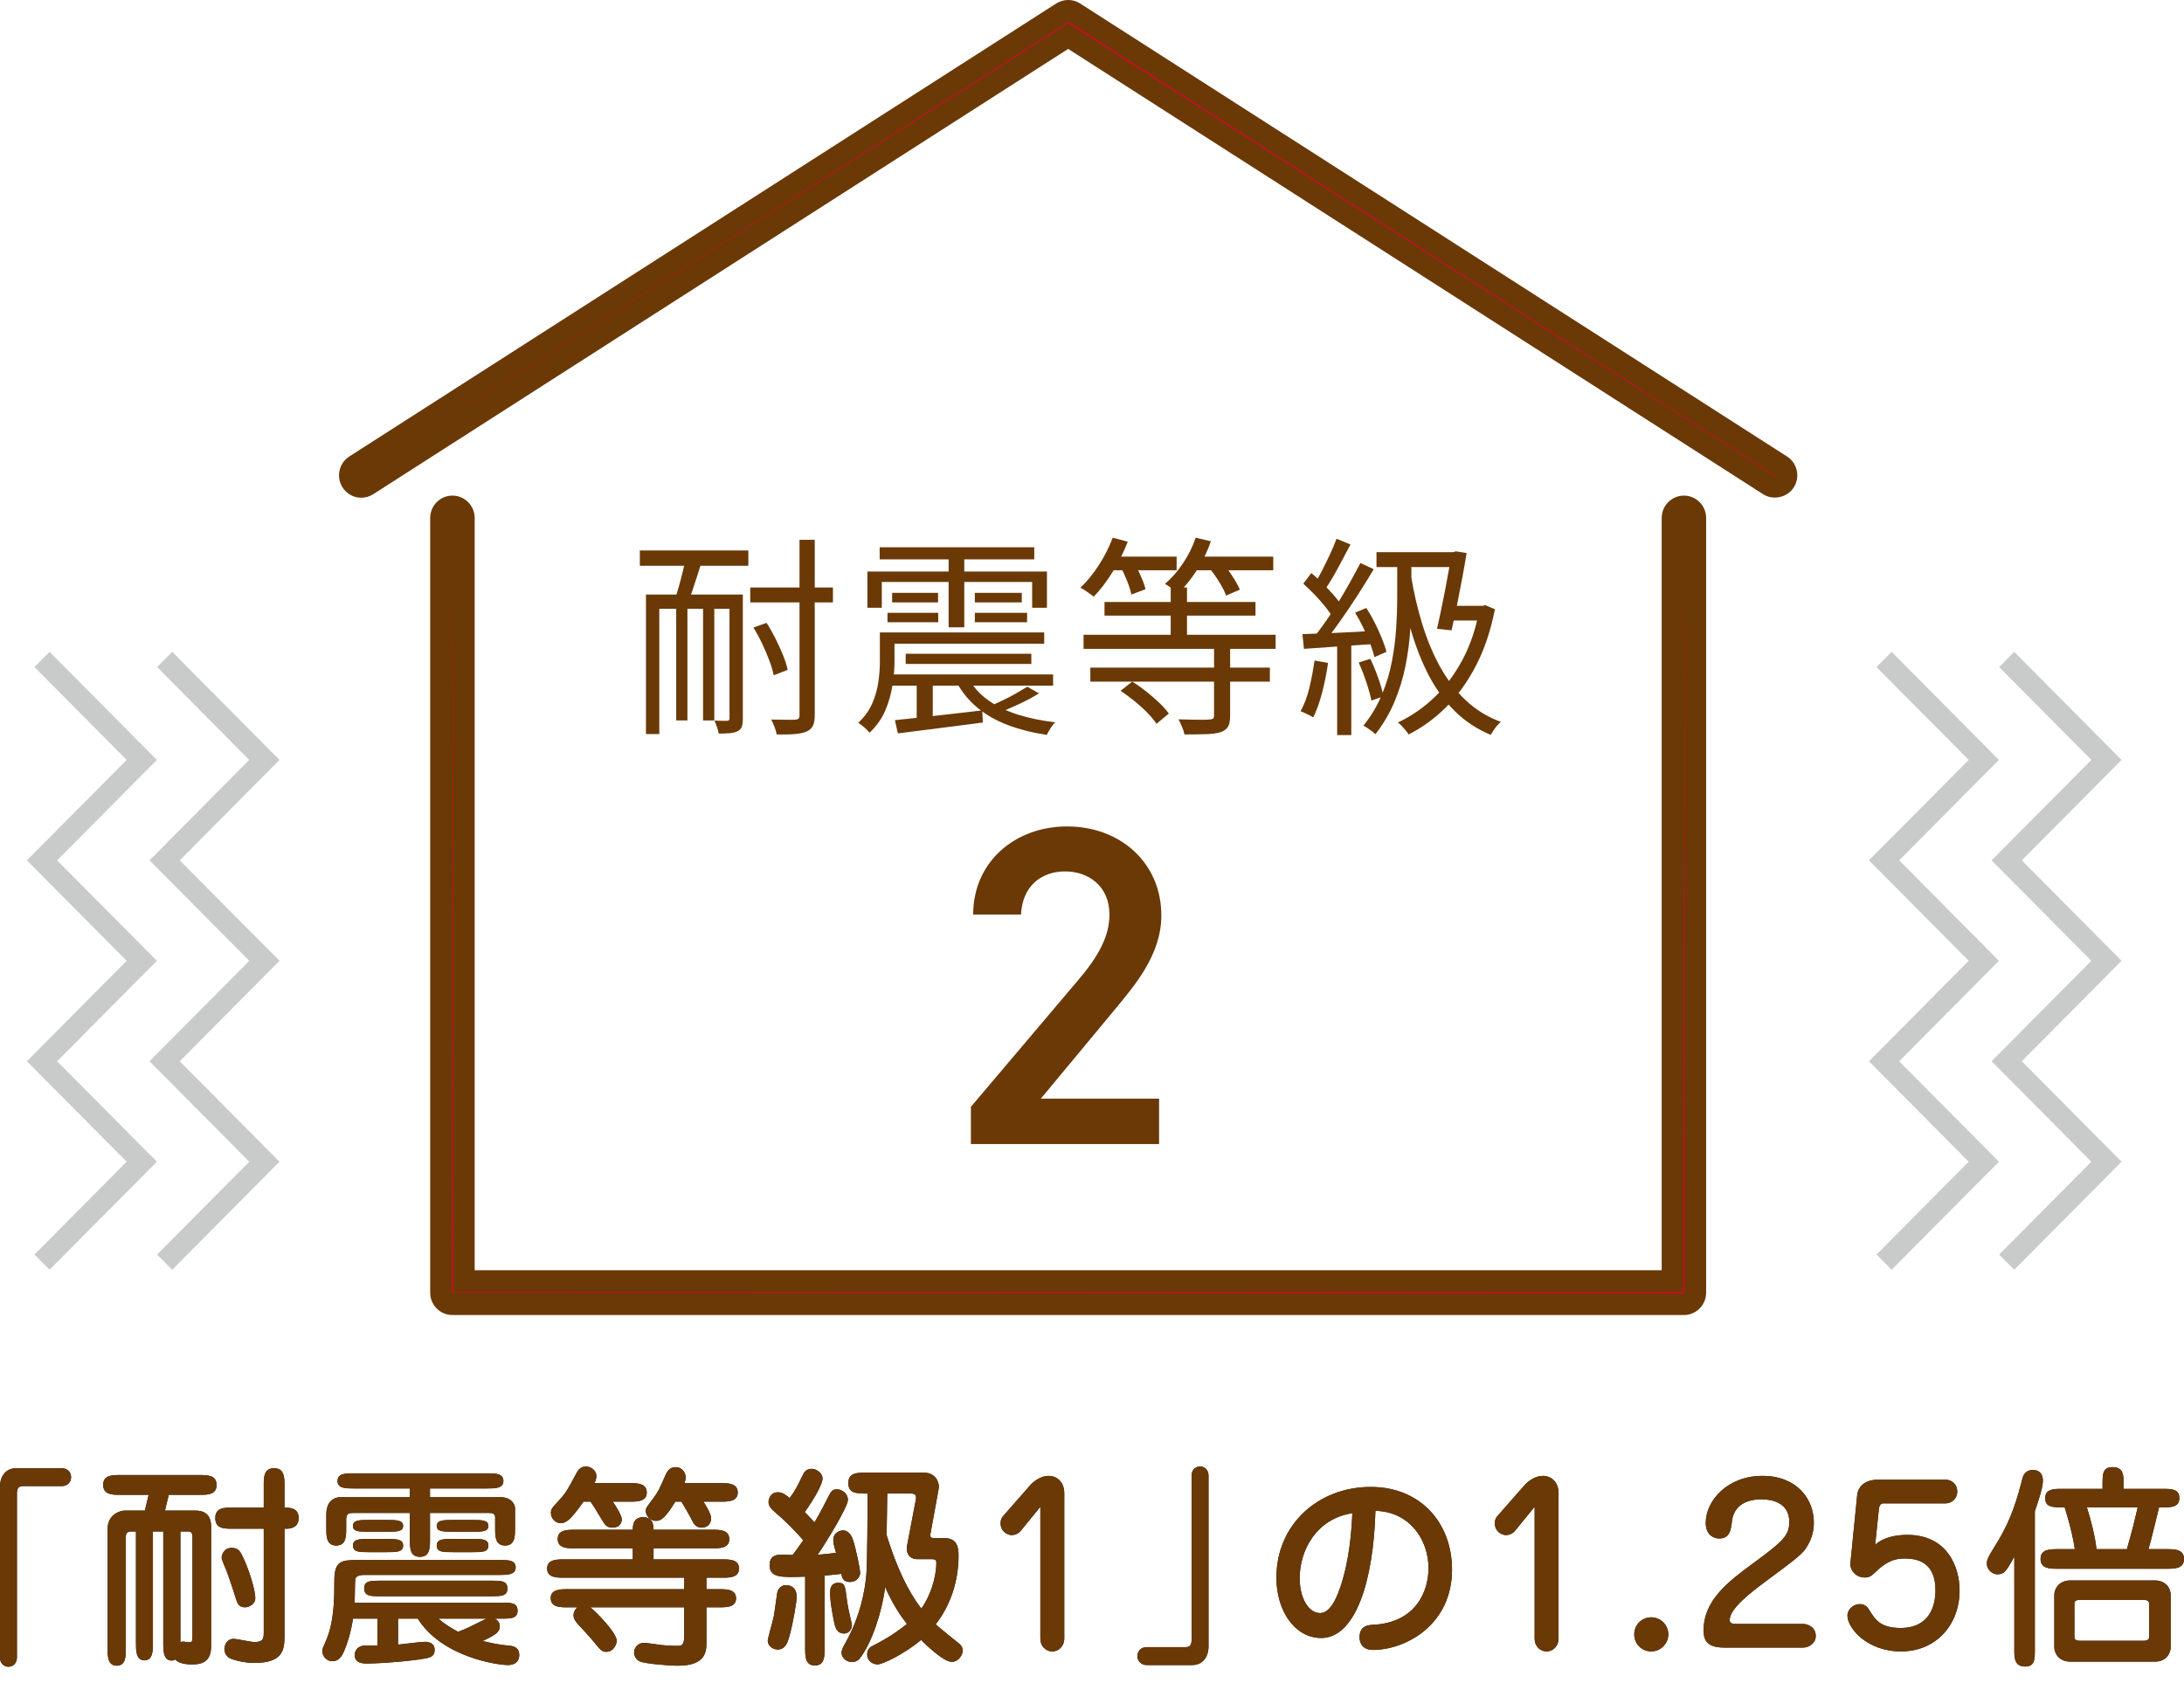 <svg width="131" height="101" viewBox="0 0 131 101" fill="none" xmlns="http://www.w3.org/2000/svg">
<path d="M38.379 33.025H44.887V33.946H38.379V33.025ZM38.746 35.67H44.036V36.526H39.546V44.039H38.746V35.67ZM41.156 33.319L42.159 33.422C42.075 33.737 41.978 34.06 41.873 34.393C41.768 34.724 41.661 35.046 41.556 35.357C41.451 35.668 41.352 35.943 41.258 36.181L40.446 36.041C40.539 35.794 40.63 35.51 40.719 35.191C40.808 34.872 40.891 34.546 40.973 34.213C41.054 33.882 41.114 33.584 41.156 33.319ZM40.56 36.117H41.233V43.222H40.56V36.117ZM42.171 36.117H42.844V43.222H42.171V36.117ZM43.757 35.67H44.556V43.106C44.556 43.303 44.538 43.462 44.499 43.586C44.462 43.709 44.374 43.805 44.239 43.873C44.112 43.933 43.958 43.971 43.776 43.988C43.594 44.005 43.372 44.014 43.11 44.014C43.093 43.912 43.059 43.784 43.008 43.631C42.958 43.477 42.907 43.345 42.856 43.234C43.026 43.243 43.182 43.247 43.327 43.247H43.617C43.711 43.247 43.757 43.196 43.757 43.094V35.67ZM45.001 35.248H49.961V36.143H45.001V35.248ZM45.19 37.651L45.978 37.37C46.172 37.668 46.353 37.987 46.523 38.328C46.692 38.669 46.843 39.001 46.973 39.324C47.104 39.648 47.195 39.938 47.246 40.193L46.409 40.513C46.358 40.257 46.271 39.966 46.149 39.638C46.026 39.31 45.883 38.971 45.718 38.622C45.553 38.272 45.376 37.949 45.19 37.651ZM47.956 32.387H48.87V42.915C48.87 43.196 48.832 43.408 48.756 43.553C48.679 43.698 48.556 43.809 48.388 43.886C48.219 43.962 47.991 44.014 47.703 44.039C47.415 44.065 47.043 44.074 46.587 44.065C46.569 43.946 46.527 43.798 46.46 43.624C46.391 43.449 46.324 43.298 46.257 43.17C46.587 43.179 46.885 43.183 47.151 43.183H47.69C47.783 43.175 47.85 43.153 47.893 43.119C47.935 43.085 47.956 43.017 47.956 42.915V32.387Z" fill="#6A3906"/>
<path d="M52.776 37.944H53.653V39.721C53.653 40.147 53.612 40.615 53.531 41.126C53.451 41.637 53.308 42.137 53.1 42.627C52.893 43.117 52.578 43.562 52.155 43.962C52.113 43.903 52.052 43.835 51.971 43.758C51.891 43.681 51.805 43.607 51.711 43.534C51.618 43.462 51.542 43.405 51.483 43.362C51.863 43.005 52.145 42.613 52.326 42.187C52.509 41.761 52.629 41.333 52.688 40.902C52.747 40.473 52.776 40.074 52.776 39.708V37.944ZM52.028 34.291H62.798V36.462H61.91V34.916H52.892V36.462H52.028V34.291ZM52.764 32.834H62.037V33.562H52.764V32.834ZM53.182 40.462H63.167V41.139H53.182V40.462ZM53.22 37.944H62.633V38.622H53.22V37.944ZM53.233 36.769H56.278V37.332H53.233V36.769ZM53.512 35.568H56.266V36.143H53.512V35.568ZM53.678 43.208C54.108 43.166 54.608 43.113 55.175 43.049C55.742 42.985 56.346 42.917 56.989 42.844C57.632 42.772 58.275 42.698 58.917 42.621L58.955 43.349C58.346 43.426 57.737 43.505 57.128 43.586C56.519 43.667 55.936 43.741 55.378 43.809C54.82 43.877 54.311 43.941 53.856 44.001L53.678 43.208ZM54.325 39.222H61.861V39.836H54.325V39.222ZM54.985 40.717H55.949V43.336L54.985 43.388V40.717ZM56.9 33.127H57.839V37.638H56.9V33.127ZM58.143 40.781C58.422 41.266 58.809 41.684 59.304 42.033C59.798 42.382 60.384 42.664 61.062 42.877C61.738 43.089 62.481 43.243 63.294 43.336C63.2 43.422 63.108 43.539 63.015 43.688C62.921 43.837 62.845 43.971 62.787 44.09C61.932 43.962 61.157 43.767 60.458 43.503C59.76 43.239 59.154 42.894 58.638 42.468C58.123 42.042 57.708 41.539 57.395 40.96L58.143 40.781ZM58.473 35.568H61.289V36.143H58.473V35.568ZM58.473 36.769H61.606V37.332H58.473V36.769ZM61.62 41.202L62.316 41.599C61.97 41.82 61.589 42.027 61.176 42.218C60.761 42.41 60.379 42.579 60.033 42.723L59.45 42.34C59.678 42.237 59.925 42.123 60.193 41.995C60.458 41.867 60.718 41.731 60.972 41.586C61.225 41.441 61.441 41.313 61.62 41.202Z" fill="#6A3906"/>
<path d="M66.744 32.259L67.645 32.502C67.4 33.132 67.096 33.739 66.732 34.322C66.369 34.906 65.992 35.398 65.603 35.798C65.543 35.747 65.466 35.688 65.368 35.619C65.27 35.551 65.171 35.483 65.07 35.415C64.968 35.347 64.88 35.295 64.804 35.262C65.201 34.886 65.571 34.433 65.913 33.901C66.256 33.368 66.534 32.821 66.744 32.259ZM64.994 38.085H76.514V38.929H64.994V38.085ZM65.4 40.053H76.17V40.896H65.4V40.053ZM66.25 36.117H75.307V36.935H66.25V36.117ZM66.453 33.396H70.576V34.213H66.453V33.396ZM67.215 34.01L68.025 33.741C68.161 33.988 68.297 34.265 68.431 34.572C68.567 34.878 68.661 35.138 68.71 35.351L67.862 35.671C67.819 35.449 67.736 35.183 67.613 34.872C67.49 34.56 67.358 34.274 67.215 34.01ZM67.215 41.445L67.911 40.896C68.19 41.066 68.469 41.263 68.75 41.484C69.029 41.706 69.289 41.931 69.53 42.161C69.771 42.391 69.962 42.608 70.107 42.813L69.371 43.426C69.235 43.222 69.051 43 68.818 42.762C68.586 42.523 68.331 42.291 68.052 42.065C67.772 41.84 67.493 41.633 67.215 41.445ZM71.718 32.259L72.631 32.476C72.419 33.089 72.139 33.669 71.787 34.213C71.436 34.759 71.062 35.219 70.665 35.593C70.605 35.534 70.528 35.471 70.43 35.402C70.333 35.334 70.235 35.266 70.137 35.198C70.041 35.129 69.955 35.074 69.877 35.031C70.267 34.699 70.627 34.288 70.957 33.798C71.286 33.309 71.54 32.795 71.718 32.259ZM70.221 35.248H71.198V38.584H70.221V35.248ZM72.821 38.762H73.785V42.941C73.785 43.222 73.747 43.434 73.671 43.579C73.595 43.724 73.448 43.839 73.227 43.924C73.015 43.993 72.73 44.033 72.371 44.046C72.012 44.058 71.569 44.065 71.045 44.065C71.02 43.929 70.972 43.775 70.9 43.605C70.827 43.434 70.758 43.286 70.69 43.158C70.977 43.166 71.246 43.172 71.496 43.177C71.744 43.181 71.96 43.184 72.143 43.184C72.324 43.184 72.453 43.179 72.53 43.17C72.648 43.162 72.726 43.143 72.764 43.113C72.802 43.083 72.821 43.022 72.821 42.928V38.762ZM71.35 33.396H76.373V34.213H71.35V33.396ZM72.491 34.022L73.278 33.703C73.49 33.95 73.699 34.231 73.906 34.546C74.114 34.861 74.267 35.138 74.369 35.376L73.544 35.734C73.459 35.495 73.317 35.217 73.119 34.898C72.92 34.578 72.711 34.286 72.491 34.022Z" fill="#6A3906"/>
<path d="M78.846 39.632L79.659 39.772C79.574 40.377 79.455 40.971 79.303 41.554C79.152 42.138 78.973 42.634 78.77 43.043C78.712 43.001 78.637 42.958 78.548 42.915C78.459 42.873 78.367 42.828 78.269 42.782C78.173 42.734 78.085 42.698 78.009 42.673C78.23 42.281 78.405 41.814 78.537 41.273C78.667 40.733 78.77 40.185 78.846 39.632ZM78.123 38.047C78.681 38.03 79.343 38.004 80.108 37.971C80.874 37.937 81.667 37.894 82.488 37.843L82.475 38.635C81.705 38.686 80.948 38.737 80.205 38.789C79.46 38.839 78.797 38.886 78.212 38.929L78.123 38.047ZM78.174 35.019L78.656 34.38C78.893 34.576 79.133 34.796 79.374 35.038C79.615 35.281 79.837 35.52 80.04 35.753C80.243 35.988 80.399 36.199 80.509 36.386L79.989 37.114C79.879 36.919 79.724 36.695 79.526 36.443C79.327 36.193 79.109 35.943 78.873 35.696C78.636 35.45 78.402 35.224 78.174 35.019ZM80.167 32.323L81.004 32.668C80.843 32.966 80.674 33.285 80.496 33.626C80.319 33.967 80.139 34.295 79.957 34.61C79.775 34.925 79.6 35.198 79.431 35.428L78.784 35.134C78.944 34.887 79.109 34.6 79.279 34.272C79.447 33.944 79.612 33.607 79.772 33.262C79.933 32.917 80.065 32.604 80.167 32.323ZM81.6 33.78L82.399 34.151C82.111 34.636 81.791 35.151 81.441 35.696C81.09 36.241 80.737 36.766 80.382 37.268C80.027 37.77 79.688 38.213 79.366 38.597L78.784 38.265C79.02 37.975 79.267 37.645 79.526 37.274C79.783 36.904 80.037 36.516 80.287 36.112C80.536 35.707 80.773 35.303 80.996 34.898C81.222 34.493 81.422 34.12 81.6 33.78ZM80.205 38.405H81.053V44.103H80.205V38.405ZM81.283 36.757L81.955 36.476C82.133 36.749 82.301 37.044 82.462 37.364C82.622 37.683 82.764 37.994 82.887 38.297C83.01 38.599 83.102 38.87 83.16 39.108L82.437 39.427C82.386 39.189 82.301 38.916 82.183 38.609C82.064 38.303 81.927 37.985 81.771 37.657C81.614 37.33 81.452 37.03 81.283 36.757ZM81.498 39.746L82.196 39.529C82.365 39.879 82.523 40.264 82.672 40.686C82.82 41.107 82.923 41.471 82.982 41.778L82.259 42.033C82.2 41.727 82.098 41.359 81.955 40.928C81.812 40.498 81.658 40.105 81.498 39.746ZM83.807 33.665H84.657V35.901C84.657 36.497 84.634 37.142 84.587 37.837C84.54 38.531 84.445 39.238 84.302 39.958C84.158 40.678 83.943 41.385 83.655 42.078C83.367 42.773 82.982 43.43 82.5 44.053C82.45 44.001 82.38 43.942 82.291 43.874C82.202 43.806 82.114 43.742 82.025 43.682C81.936 43.622 81.854 43.575 81.777 43.541C82.243 42.962 82.612 42.342 82.887 41.682C83.161 41.023 83.363 40.353 83.49 39.676C83.617 38.999 83.702 38.339 83.744 37.696C83.785 37.053 83.807 36.455 83.807 35.901V33.665ZM82.564 33.128H87.447V34.023H82.564V33.128ZM88.742 36.348H88.933L89.097 36.31L89.668 36.552C89.415 37.839 89.034 38.97 88.527 39.945C88.018 40.92 87.422 41.749 86.737 42.43C86.052 43.111 85.304 43.656 84.492 44.065C84.45 43.997 84.39 43.916 84.314 43.822C84.238 43.729 84.158 43.637 84.073 43.548C83.988 43.458 83.912 43.392 83.845 43.349C84.64 42.975 85.366 42.477 86.02 41.855C86.676 41.233 87.241 40.481 87.715 39.6C88.188 38.718 88.531 37.702 88.742 36.552V36.348ZM84.632 34.52C84.8 35.552 85.03 36.533 85.316 37.466C85.604 38.399 85.962 39.251 86.388 40.022C86.816 40.792 87.328 41.459 87.924 42.021C88.519 42.583 89.219 43.013 90.023 43.311C89.955 43.371 89.881 43.446 89.801 43.535C89.72 43.625 89.649 43.718 89.586 43.816C89.522 43.914 89.465 44.006 89.415 44.091C88.585 43.742 87.867 43.265 87.257 42.66C86.648 42.055 86.131 41.344 85.703 40.526C85.277 39.708 84.919 38.801 84.632 37.804C84.345 36.808 84.106 35.752 83.921 34.636L84.632 34.52ZM87.067 33.128H87.168L87.322 33.077L87.969 33.179C87.9 33.622 87.815 34.111 87.715 34.648C87.612 35.185 87.507 35.728 87.398 36.278C87.287 36.827 87.177 37.34 87.067 37.818L86.192 37.728C86.277 37.37 86.361 36.985 86.445 36.571C86.53 36.159 86.613 35.745 86.694 35.332C86.774 34.919 86.845 34.532 86.908 34.17C86.972 33.808 87.025 33.499 87.067 33.243V33.128ZM86.94 36.348H89.072V37.23H86.686L86.94 36.348Z" fill="#6A3906"/>
<path d="M69.524 68.641H58.236V66.405L64.652 58.826C65.87 57.408 66.547 56.181 66.547 54.872C66.547 53.154 65.274 52.282 63.894 52.282C62.432 52.282 61.322 53.182 61.241 54.872H58.372C58.372 51.682 60.915 49.583 64.002 49.583C67.197 49.583 69.659 51.764 69.659 54.927C69.659 57.299 68.035 59.153 66.845 60.598L62.432 65.915H69.524V68.641Z" fill="#6A3906"/>
<path d="M113.463 76.181L112.556 75.269L118.086 69.699L112.103 63.673L118.086 57.645L112.103 51.619L118.086 45.593L112.556 40.021L113.463 39.108L119.899 45.593L113.916 51.619L119.899 57.645L113.916 63.673L119.899 69.699L113.463 76.181Z" fill="#C9CACA"/>
<path d="M120.818 76.181L119.912 75.269L125.442 69.699L119.458 63.673L125.442 57.645L119.458 51.619L125.442 45.593L119.912 40.021L120.818 39.108L127.255 45.593L121.271 51.619L127.255 57.645L121.271 63.673L127.255 69.699L120.818 76.181Z" fill="#C9CACA"/>
<path d="M10.329 76.181L9.422 75.269L14.952 69.699L8.969 63.673L14.952 57.645L8.969 51.619L14.952 45.593L9.422 40.021L10.329 39.108L16.765 45.593L10.782 51.619L16.765 57.645L10.782 63.673L16.765 69.699L10.329 76.181Z" fill="#C9CACA"/>
<path d="M2.973 76.181L2.067 75.269L7.597 69.699L1.613 63.673L7.597 57.645L1.613 51.619L7.597 45.593L2.067 40.021L2.973 39.108L9.41 45.593L3.426 51.619L9.41 57.645L3.426 63.673L9.41 69.699L2.973 76.181Z" fill="#C9CACA"/>
<path d="M0 89.187C0 88.612 0.317 88.088 0.977 88.088H3.718C3.985 88.088 4.264 88.279 4.264 88.624C4.264 88.906 4.061 89.161 3.718 89.161H1.371C1.104 89.161 1.015 89.327 1.015 89.583V99.45C1.015 99.757 0.812 100 0.508 100C0.216 100 0 99.77 0 99.463V89.187ZM9.894 90.631H11.734C12.496 90.631 12.661 91.142 12.661 91.551V98.798C12.661 99.808 11.95 99.859 11.518 99.859C11.379 99.859 10.757 99.859 10.516 99.565C10.465 99.591 10.402 99.629 10.3 99.629C9.793 99.629 9.793 99.016 9.793 98.62V91.884H9.171V98.62C9.171 99.016 9.171 99.616 8.663 99.616C8.156 99.616 8.156 99.016 8.156 98.62V91.884H7.851C7.673 91.884 7.546 91.973 7.546 92.19V98.926C7.546 99.361 7.546 99.936 7.001 99.936C6.455 99.936 6.455 99.348 6.455 98.926V91.718C6.455 90.861 7.216 90.631 7.47 90.631H8.689L8.917 89.685H7.204C6.747 89.685 6.189 89.685 6.189 89.085C6.189 88.497 6.747 88.497 7.204 88.497H11.975C12.432 88.497 12.991 88.497 12.991 89.097C12.991 89.685 12.432 89.685 11.975 89.685H10.123L9.894 90.631ZM10.82 98.517C10.871 98.504 10.922 98.492 10.998 98.492C11.049 98.492 11.328 98.53 11.341 98.53C11.518 98.53 11.544 98.479 11.544 98.159V92.178C11.544 91.935 11.404 91.884 11.341 91.884H10.82V98.517ZM15.82 89.11C15.82 88.637 15.82 88.088 16.442 88.088C17.052 88.088 17.064 88.637 17.064 89.11V90.452C17.356 90.452 17.914 90.452 17.914 91.078C17.914 91.718 17.305 91.718 17.166 91.718H17.064V98.159C17.064 98.977 16.975 99.77 15.262 99.77C14.539 99.77 13.904 99.552 13.765 99.476C13.549 99.361 13.46 99.105 13.46 98.939C13.46 98.734 13.6 98.326 14.006 98.326C14.196 98.326 15.072 98.517 15.249 98.517C15.719 98.517 15.82 98.377 15.82 97.993V91.718H13.93C13.447 91.718 12.914 91.718 12.914 91.078C12.914 90.452 13.447 90.452 13.93 90.452H15.82V89.11ZM14.691 96.434C14.298 96.434 14.222 96.14 14.145 95.897C14.133 95.846 13.828 94.9 13.6 94.274C13.549 94.146 13.295 93.584 13.295 93.456C13.295 93.353 13.384 92.868 13.892 92.868C14.31 92.868 14.412 93.072 14.628 93.545C14.869 94.044 15.313 95.322 15.313 95.897C15.313 96.204 14.983 96.434 14.691 96.434ZM29.687 97.111C29.814 97.188 29.979 97.329 29.979 97.571C29.979 97.904 29.75 98.083 28.951 98.453C29.42 98.568 29.839 98.671 30.626 98.747C30.842 98.773 31.146 98.875 31.146 99.284C31.146 99.898 30.562 99.898 30.448 99.898C29.941 99.898 26.552 99.476 25.055 97.111H23.875V98.671C24.103 98.658 25.207 98.504 25.461 98.504C25.715 98.504 26.07 98.568 26.07 98.99C26.07 99.438 25.727 99.476 25.118 99.565C23.837 99.744 22.402 99.808 22.022 99.808C21.819 99.808 21.273 99.808 21.273 99.284C21.273 99.156 21.362 98.722 21.958 98.722H22.644V97.111H21.172C21.07 97.827 20.854 98.581 20.601 99.144C20.461 99.45 20.258 99.668 19.941 99.668C19.585 99.668 19.331 99.361 19.331 99.054C19.331 98.939 19.357 98.888 19.573 98.389C20.055 97.277 20.055 95.769 20.055 94.849C20.055 93.66 20.448 93.596 21.463 93.596H29.953C30.499 93.596 30.93 93.596 30.93 94.044C30.93 94.491 30.398 94.491 29.953 94.491H21.869C21.73 94.491 21.362 94.491 21.311 94.747C21.286 94.836 21.286 95.935 21.273 96.153H30.067C30.639 96.153 31.045 96.153 31.045 96.638C31.045 97.111 30.639 97.111 30.067 97.111H29.687ZM25.791 89.826H29.903C30.156 89.826 30.321 89.826 30.55 89.954C30.753 90.069 30.892 90.299 30.892 90.49V91.705C30.892 92.165 30.892 92.727 30.296 92.727C29.7 92.727 29.7 92.165 29.7 91.705V91.04C29.7 90.784 29.497 90.772 29.331 90.772H25.791V92.382C25.791 92.855 25.791 93.405 25.182 93.405C24.585 93.405 24.585 92.855 24.585 92.382V90.772H21.222C20.892 90.772 20.765 90.81 20.765 91.194V91.705C20.765 92.165 20.765 92.727 20.169 92.727C19.573 92.727 19.573 92.165 19.573 91.705V90.861C19.573 89.877 20.271 89.826 20.41 89.826H24.585V89.302H21.222C20.74 89.302 20.245 89.302 20.245 88.855C20.245 88.394 20.74 88.394 21.222 88.394H29.205C29.7 88.394 30.194 88.394 30.194 88.855C30.194 89.302 29.687 89.302 29.205 89.302H25.791V89.826ZM23.215 91.194C23.811 91.194 24.179 91.206 24.179 91.551C24.179 91.897 23.799 91.897 23.215 91.897H22.123C21.527 91.897 21.172 91.897 21.172 91.551C21.172 91.206 21.54 91.194 22.123 91.194H23.215ZM23.202 92.331C23.773 92.331 24.179 92.344 24.179 92.727C24.179 93.124 23.786 93.124 23.202 93.124H22.136C21.565 93.124 21.172 93.124 21.172 92.727C21.172 92.344 21.565 92.331 22.136 92.331H23.202ZM29.458 94.836C30.055 94.836 30.436 94.836 30.436 95.309C30.436 95.769 30.042 95.769 29.458 95.769H22.821C22.238 95.769 21.844 95.769 21.844 95.296C21.844 94.836 22.238 94.836 22.821 94.836H29.458ZM28.329 91.194C28.925 91.194 29.293 91.206 29.293 91.551C29.293 91.897 28.925 91.897 28.329 91.897H27.174C26.578 91.897 26.197 91.897 26.197 91.551C26.197 91.206 26.578 91.194 27.174 91.194H28.329ZM28.329 92.331C28.925 92.331 29.293 92.344 29.293 92.727C29.293 93.124 28.925 93.124 28.329 93.124H27.174C26.565 93.124 26.197 93.124 26.197 92.727C26.197 92.344 26.565 92.331 27.174 92.331H28.329ZM26.299 97.111C26.692 97.469 27.085 97.686 27.479 97.904C28.037 97.686 28.177 97.61 28.976 97.213C29.09 97.162 29.128 97.137 29.179 97.111H26.299ZM42.741 91.781C43.172 91.781 43.743 91.781 43.743 92.344C43.743 92.893 43.16 92.893 42.741 92.893H39.2V93.558H43.325C43.756 93.558 44.327 93.558 44.327 94.108C44.327 94.657 43.743 94.657 43.325 94.657H42.373V95.347H43.147C43.578 95.347 44.15 95.347 44.15 95.897C44.15 96.434 43.566 96.434 43.147 96.434H42.373V98.504C42.373 99.054 42.373 99.936 40.66 99.936C40.101 99.936 38.756 99.821 38.413 99.693C38.198 99.616 38.033 99.386 38.033 99.144C38.033 98.837 38.286 98.568 38.617 98.568C38.781 98.568 39.01 98.607 39.2 98.632C39.771 98.722 40.177 98.747 40.66 98.747C40.926 98.747 41.04 98.645 41.04 98.147V96.434H35.406C35.698 96.651 36.992 97.955 36.992 98.441C36.992 98.62 36.827 99.105 36.358 99.105C36.091 99.105 36.015 98.99 35.457 98.313C35.342 98.172 34.759 97.546 34.644 97.418C34.517 97.265 34.403 97.124 34.403 96.907C34.403 96.728 34.492 96.549 34.632 96.434H34.035C33.604 96.434 33.033 96.434 33.033 95.884C33.033 95.347 33.617 95.347 34.035 95.347H41.04V94.657H33.819C33.401 94.657 32.817 94.657 32.817 94.108C32.817 93.558 33.413 93.558 33.819 93.558H37.957V92.893H34.454C34.023 92.893 33.452 92.893 33.452 92.331C33.452 91.781 34.035 91.781 34.454 91.781H37.957C37.957 91.551 37.969 91.027 38.578 91.027C39.188 91.027 39.2 91.551 39.2 91.781H42.741ZM35 90.094C34.238 91.181 33.946 91.385 33.642 91.385C33.286 91.385 33.045 91.078 33.045 90.772C33.045 90.529 33.121 90.465 33.464 90.094C33.921 89.596 33.984 89.494 34.594 88.356C34.644 88.266 34.784 87.985 35.152 87.985C35.431 87.985 35.774 88.215 35.774 88.561C35.774 88.65 35.761 88.752 35.66 88.982H37.792C38.223 88.982 38.794 88.995 38.794 89.545C38.794 90.094 38.21 90.094 37.792 90.094H36.751C36.916 90.312 37.297 90.925 37.297 91.155C37.297 91.424 37.106 91.654 36.738 91.654C36.396 91.654 36.281 91.487 36.078 91.142C35.685 90.49 35.621 90.376 35.419 90.094H35ZM40.507 90.094C39.809 91.245 39.556 91.245 39.327 91.245C38.972 91.245 38.731 90.912 38.731 90.644C38.731 90.478 38.819 90.388 39.162 89.928C39.479 89.506 39.556 89.327 39.898 88.548C39.987 88.343 40.127 88.024 40.52 88.024C40.952 88.024 41.129 88.407 41.129 88.637C41.129 88.778 41.078 88.906 41.053 88.982H43.248C43.68 88.982 44.251 88.995 44.251 89.545C44.251 90.094 43.667 90.094 43.248 90.094H42.195C42.347 90.337 42.652 90.823 42.652 91.091C42.652 91.487 42.36 91.654 42.094 91.654C41.726 91.654 41.599 91.398 41.51 91.219C41.294 90.797 41.117 90.503 40.875 90.094H40.507ZM47.343 98.185C47.242 98.556 47.102 98.965 46.645 98.965C46.328 98.965 46.049 98.722 46.049 98.428C46.049 98.326 46.366 97.226 46.417 96.958C46.455 96.741 46.582 95.808 46.62 95.565C46.658 95.373 46.81 95.105 47.153 95.105C47.216 95.105 47.787 95.105 47.787 95.808C47.787 96.063 47.584 97.341 47.343 98.185ZM48.295 94.593C46.861 94.644 46.163 94.67 46.163 93.903C46.163 93.379 46.506 93.277 46.836 93.277C46.937 93.277 47.432 93.29 47.546 93.29C47.686 93.111 47.775 92.996 48.181 92.408C47.775 91.935 47.077 91.219 46.594 90.823C46.188 90.478 46.099 90.324 46.099 90.107C46.099 89.966 46.201 89.532 46.658 89.532C46.899 89.532 47.089 89.647 47.368 89.877C47.699 89.43 47.8 89.225 48.143 88.522C48.219 88.356 48.333 88.126 48.688 88.126C48.98 88.126 49.336 88.382 49.336 88.701C49.336 89.046 48.866 89.877 48.27 90.721C48.409 90.848 48.574 91.04 48.853 91.334C48.955 91.181 49.297 90.567 49.64 89.89C49.831 89.506 49.907 89.353 50.199 89.353C50.478 89.353 50.858 89.583 50.858 89.992C50.858 90.401 49.551 92.548 49.044 93.277C49.501 93.251 49.995 93.187 50.148 93.162C49.995 92.638 49.983 92.574 49.983 92.395C49.983 91.909 50.44 91.82 50.566 91.82C50.947 91.82 51.112 92.229 51.176 92.421C51.366 93.034 51.594 94.171 51.594 94.376C51.594 94.606 51.366 94.913 50.985 94.913C50.566 94.913 50.516 94.67 50.465 94.427C50.059 94.478 49.564 94.517 49.462 94.529V98.875C49.462 99.374 49.462 99.923 48.879 99.923C48.295 99.923 48.295 99.374 48.295 98.875V94.593ZM50.782 95.871C50.846 96.357 50.922 96.715 50.998 97.022C51.023 97.111 51.099 97.444 51.099 97.507C51.099 97.737 50.922 98.006 50.643 98.006C50.16 98.006 50.084 97.584 50.008 97.213C49.907 96.677 49.792 96.076 49.792 95.578C49.792 95.386 49.792 94.964 50.287 94.964C50.668 94.964 50.693 95.143 50.782 95.871ZM56.645 92.28C57.419 92.28 57.495 92.855 57.495 93.315C57.495 94.849 57.026 96.293 56.125 97.456C56.315 97.635 57.305 98.428 57.521 98.607C57.597 98.671 57.749 98.811 57.749 99.016C57.749 99.271 57.508 99.706 57.089 99.706C56.645 99.706 55.731 98.875 55.249 98.389C54.285 99.207 52.952 99.859 52.635 99.859C52.331 99.859 52.013 99.629 52.013 99.271C52.013 98.913 52.229 98.798 52.394 98.722C53.473 98.172 54.082 97.686 54.399 97.431C54.031 96.958 53.562 96.281 53.092 95.22C52.914 96.651 52.318 98.543 51.569 99.501C51.391 99.719 51.15 99.719 51.099 99.719C50.782 99.719 50.478 99.463 50.478 99.169C50.478 98.977 50.579 98.798 50.719 98.556C51.633 96.894 51.874 95.424 51.962 94.517C52.026 93.865 52.039 90.529 52.039 89.609C51.391 89.609 50.884 89.609 50.884 88.982C50.884 88.356 51.429 88.356 51.899 88.356H55.414C56.125 88.356 56.315 88.918 56.315 89.2C56.315 89.238 56.303 89.315 56.29 89.391L55.833 91.897C55.82 91.973 55.795 92.075 55.795 92.114C55.795 92.28 55.935 92.28 56.074 92.28H56.645ZM55.033 93.545C54.45 93.545 54.348 93.047 54.399 92.778L54.932 89.979C54.945 89.928 54.945 89.851 54.945 89.813C54.945 89.634 54.767 89.609 54.666 89.609H53.219C53.219 90.005 53.181 91.756 53.181 92.101C54.031 94.849 54.881 95.999 55.262 96.51C55.808 95.756 56.163 94.644 56.163 93.75C56.163 93.545 56.011 93.545 55.871 93.545H55.033ZM62.402 90.401L61.235 91.832C61.108 91.999 60.879 92.101 60.676 92.101C60.435 92.101 60.017 91.884 60.017 91.398C60.017 91.232 60.055 91.091 60.156 90.976L61.806 89.097C62.009 88.867 62.44 88.548 62.885 88.548C63.443 88.548 63.836 88.957 63.836 89.583V98.326C63.836 98.696 63.557 99.08 63.113 99.08C62.732 99.08 62.402 98.76 62.402 98.326V90.401ZM72.489 98.798C72.489 99.374 72.159 99.898 71.511 99.898H68.77C68.504 99.898 68.225 99.706 68.225 99.361C68.225 99.08 68.428 98.824 68.77 98.824H71.118C71.384 98.824 71.473 98.671 71.473 98.402V88.522C71.473 88.228 71.676 87.985 71.981 87.985C72.273 87.985 72.489 88.215 72.489 88.522V98.798ZM79.251 98.274C77.652 98.274 76.561 96.626 76.561 94.657C76.561 91.449 79.086 89.212 82.221 89.212C85.216 89.212 87.094 91.385 87.094 94.171C87.094 97.507 84.289 98.99 82.347 98.99C81.548 98.99 81.548 98.313 81.548 98.236C81.548 97.52 82.094 97.495 82.386 97.482C84.949 97.341 85.685 95.45 85.685 94.082C85.685 92.408 84.581 90.695 82.5 90.644C82.386 94.874 81.294 98.274 79.251 98.274ZM77.957 94.683C77.957 95.871 78.477 96.779 79.188 96.779C79.873 96.779 80.266 95.59 80.406 95.194C80.952 93.545 81.066 91.858 81.117 90.784C78.921 91.13 77.957 93.047 77.957 94.683ZM92.05 90.401L90.882 91.832C90.756 91.999 90.527 92.101 90.324 92.101C90.083 92.101 89.664 91.884 89.664 91.398C89.664 91.232 89.702 91.091 89.804 90.976L91.454 89.097C91.657 88.867 92.088 88.548 92.532 88.548C93.091 88.548 93.484 88.957 93.484 89.583V98.326C93.484 98.696 93.205 99.08 92.761 99.08C92.38 99.08 92.05 98.76 92.05 98.326V90.401ZM100.068 98.057C100.068 98.62 99.598 99.08 99.04 99.08C98.481 99.08 98.025 98.632 98.025 98.057C98.025 97.469 98.494 97.035 99.04 97.035C99.585 97.035 100.068 97.469 100.068 98.057ZM108.15 97.431C108.417 97.431 108.912 97.61 108.912 98.147C108.912 98.594 108.505 98.85 108.15 98.85H103.429C102.287 98.85 102.186 98.3 102.186 97.814C102.186 95.987 103.683 94.874 105.269 93.711C106.894 92.51 107.325 92.139 107.325 91.321C107.325 90.082 106.17 89.954 105.65 89.954C104.533 89.954 103.975 90.503 103.886 91.257C103.823 91.794 103.759 92.305 103.112 92.305C102.82 92.305 102.313 92.114 102.313 91.372C102.313 90.03 103.62 88.548 105.714 88.548C107.769 88.548 108.797 89.928 108.797 91.347C108.797 91.845 108.67 92.305 108.429 92.715C108.15 93.213 107.896 93.405 105.828 94.938C105.079 95.501 103.747 96.498 103.747 97.201C103.747 97.392 103.924 97.431 104.102 97.431H108.15ZM112.475 92.689C112.957 92.229 113.744 92.088 114.404 92.088C116.79 92.088 117.538 93.993 117.538 95.424C117.538 97.469 116.142 99.08 114.023 99.08C111.98 99.08 110.812 97.674 110.812 96.932C110.812 96.562 111.168 96.242 111.548 96.242C111.878 96.242 112.018 96.434 112.107 96.574C112.462 97.15 112.767 97.674 113.998 97.674C115.749 97.674 116.092 96.332 116.092 95.411C116.092 93.903 115.229 93.507 114.277 93.507C113.909 93.507 113.325 93.507 112.5 94.312C112.221 94.581 112.107 94.644 111.853 94.644C111.244 94.644 110.952 94.12 110.99 93.788L111.396 89.711C111.434 89.289 111.751 88.778 112.652 88.778H116.713C117.005 88.778 117.399 88.995 117.399 89.494C117.399 89.915 117.056 90.197 116.713 90.197H112.97C112.779 90.197 112.716 90.401 112.703 90.49L112.475 92.689ZM122.053 98.965C122.053 99.552 122.053 99.987 121.47 99.987C120.822 99.987 120.822 99.45 120.822 98.965V93.392C120.378 94.197 120.239 94.453 119.82 94.453C119.439 94.453 119.173 94.108 119.173 93.826C119.173 93.558 119.236 93.443 119.845 92.459C120.657 91.117 121.013 89.864 121.317 88.675C121.393 88.382 121.609 88.19 121.952 88.19C121.99 88.19 122.536 88.19 122.536 88.829C122.536 89.238 122.307 89.928 122.053 90.669V98.965ZM126.114 89.327V89.11C126.114 88.445 126.114 88.024 126.711 88.024C127.371 88.024 127.371 88.522 127.371 88.918V89.327H129.718C130.251 89.327 130.721 89.327 130.721 89.89C130.721 90.439 130.188 90.439 129.718 90.439H129.503C129.274 91.36 129.033 92.408 128.868 92.945H129.985C130.429 92.945 131 92.945 131 93.532C131 94.12 130.429 94.12 129.985 94.12H123.411C122.967 94.12 122.396 94.12 122.396 93.532C122.396 92.945 122.967 92.945 123.411 92.945H124.452C124.287 91.807 123.868 90.529 123.843 90.439C123.119 90.439 122.675 90.439 122.675 89.877C122.675 89.327 123.208 89.327 123.678 89.327H126.114ZM129.249 94.823C129.947 94.823 130.201 95.335 130.201 95.68V98.837C130.201 99.169 129.947 99.693 129.249 99.693H124.185C123.462 99.693 123.221 99.144 123.221 98.837V95.68C123.221 95.373 123.462 94.823 124.185 94.823H129.249ZM124.756 95.987C124.68 95.987 124.426 95.987 124.426 96.191V98.236C124.426 98.441 124.693 98.441 124.756 98.441H128.576C128.652 98.441 128.906 98.441 128.906 98.236V96.191C128.906 95.987 128.64 95.987 128.576 95.987H124.756ZM125.175 90.439C125.404 91.142 125.683 92.229 125.746 92.945H127.574C127.904 91.794 128.03 91.27 128.221 90.439H125.175Z" fill="#221815"/>
<path d="M0 89.187C0 88.612 0.317 88.088 0.977 88.088H3.718C3.985 88.088 4.264 88.279 4.264 88.624C4.264 88.906 4.061 89.161 3.718 89.161H1.371C1.104 89.161 1.015 89.327 1.015 89.583V99.45C1.015 99.757 0.812 100 0.508 100C0.216 100 0 99.77 0 99.463V89.187ZM9.894 90.631H11.734C12.496 90.631 12.661 91.142 12.661 91.551V98.798C12.661 99.808 11.95 99.859 11.518 99.859C11.379 99.859 10.757 99.859 10.516 99.565C10.465 99.591 10.402 99.629 10.3 99.629C9.793 99.629 9.793 99.016 9.793 98.62V91.884H9.171V98.62C9.171 99.016 9.171 99.616 8.663 99.616C8.156 99.616 8.156 99.016 8.156 98.62V91.884H7.851C7.673 91.884 7.546 91.973 7.546 92.19V98.926C7.546 99.361 7.546 99.936 7.001 99.936C6.455 99.936 6.455 99.348 6.455 98.926V91.718C6.455 90.861 7.216 90.631 7.47 90.631H8.689L8.917 89.685H7.204C6.747 89.685 6.189 89.685 6.189 89.085C6.189 88.497 6.747 88.497 7.204 88.497H11.975C12.432 88.497 12.991 88.497 12.991 89.097C12.991 89.685 12.432 89.685 11.975 89.685H10.123L9.894 90.631ZM10.82 98.517C10.871 98.504 10.922 98.492 10.998 98.492C11.049 98.492 11.328 98.53 11.341 98.53C11.518 98.53 11.544 98.479 11.544 98.159V92.178C11.544 91.935 11.404 91.884 11.341 91.884H10.82V98.517ZM15.82 89.11C15.82 88.637 15.82 88.088 16.442 88.088C17.052 88.088 17.064 88.637 17.064 89.11V90.452C17.356 90.452 17.914 90.452 17.914 91.078C17.914 91.718 17.305 91.718 17.166 91.718H17.064V98.159C17.064 98.977 16.975 99.77 15.262 99.77C14.539 99.77 13.904 99.552 13.765 99.476C13.549 99.361 13.46 99.105 13.46 98.939C13.46 98.734 13.6 98.326 14.006 98.326C14.196 98.326 15.072 98.517 15.249 98.517C15.719 98.517 15.82 98.377 15.82 97.993V91.718H13.93C13.447 91.718 12.914 91.718 12.914 91.078C12.914 90.452 13.447 90.452 13.93 90.452H15.82V89.11ZM14.691 96.434C14.298 96.434 14.222 96.14 14.145 95.897C14.133 95.846 13.828 94.9 13.6 94.274C13.549 94.146 13.295 93.584 13.295 93.456C13.295 93.353 13.384 92.868 13.892 92.868C14.31 92.868 14.412 93.072 14.628 93.545C14.869 94.044 15.313 95.322 15.313 95.897C15.313 96.204 14.983 96.434 14.691 96.434ZM29.687 97.111C29.814 97.188 29.979 97.329 29.979 97.571C29.979 97.904 29.75 98.083 28.951 98.453C29.42 98.568 29.839 98.671 30.626 98.747C30.842 98.773 31.146 98.875 31.146 99.284C31.146 99.898 30.562 99.898 30.448 99.898C29.941 99.898 26.552 99.476 25.055 97.111H23.875V98.671C24.103 98.658 25.207 98.504 25.461 98.504C25.715 98.504 26.07 98.568 26.07 98.99C26.07 99.438 25.727 99.476 25.118 99.565C23.837 99.744 22.402 99.808 22.022 99.808C21.819 99.808 21.273 99.808 21.273 99.284C21.273 99.156 21.362 98.722 21.958 98.722H22.644V97.111H21.172C21.07 97.827 20.854 98.581 20.601 99.144C20.461 99.45 20.258 99.668 19.941 99.668C19.585 99.668 19.331 99.361 19.331 99.054C19.331 98.939 19.357 98.888 19.573 98.389C20.055 97.277 20.055 95.769 20.055 94.849C20.055 93.66 20.448 93.596 21.463 93.596H29.953C30.499 93.596 30.93 93.596 30.93 94.044C30.93 94.491 30.398 94.491 29.953 94.491H21.869C21.73 94.491 21.362 94.491 21.311 94.747C21.286 94.836 21.286 95.935 21.273 96.153H30.067C30.639 96.153 31.045 96.153 31.045 96.638C31.045 97.111 30.639 97.111 30.067 97.111H29.687ZM25.791 89.826H29.903C30.156 89.826 30.321 89.826 30.55 89.954C30.753 90.069 30.892 90.299 30.892 90.49V91.705C30.892 92.165 30.892 92.727 30.296 92.727C29.7 92.727 29.7 92.165 29.7 91.705V91.04C29.7 90.784 29.497 90.772 29.331 90.772H25.791V92.382C25.791 92.855 25.791 93.405 25.182 93.405C24.585 93.405 24.585 92.855 24.585 92.382V90.772H21.222C20.892 90.772 20.765 90.81 20.765 91.194V91.705C20.765 92.165 20.765 92.727 20.169 92.727C19.573 92.727 19.573 92.165 19.573 91.705V90.861C19.573 89.877 20.271 89.826 20.41 89.826H24.585V89.302H21.222C20.74 89.302 20.245 89.302 20.245 88.855C20.245 88.394 20.74 88.394 21.222 88.394H29.205C29.7 88.394 30.194 88.394 30.194 88.855C30.194 89.302 29.687 89.302 29.205 89.302H25.791V89.826ZM23.215 91.194C23.811 91.194 24.179 91.206 24.179 91.551C24.179 91.897 23.799 91.897 23.215 91.897H22.123C21.527 91.897 21.172 91.897 21.172 91.551C21.172 91.206 21.54 91.194 22.123 91.194H23.215ZM23.202 92.331C23.773 92.331 24.179 92.344 24.179 92.727C24.179 93.124 23.786 93.124 23.202 93.124H22.136C21.565 93.124 21.172 93.124 21.172 92.727C21.172 92.344 21.565 92.331 22.136 92.331H23.202ZM29.458 94.836C30.055 94.836 30.436 94.836 30.436 95.309C30.436 95.769 30.042 95.769 29.458 95.769H22.821C22.238 95.769 21.844 95.769 21.844 95.296C21.844 94.836 22.238 94.836 22.821 94.836H29.458ZM28.329 91.194C28.925 91.194 29.293 91.206 29.293 91.551C29.293 91.897 28.925 91.897 28.329 91.897H27.174C26.578 91.897 26.197 91.897 26.197 91.551C26.197 91.206 26.578 91.194 27.174 91.194H28.329ZM28.329 92.331C28.925 92.331 29.293 92.344 29.293 92.727C29.293 93.124 28.925 93.124 28.329 93.124H27.174C26.565 93.124 26.197 93.124 26.197 92.727C26.197 92.344 26.565 92.331 27.174 92.331H28.329ZM26.299 97.111C26.692 97.469 27.085 97.686 27.479 97.904C28.037 97.686 28.177 97.61 28.976 97.213C29.09 97.162 29.128 97.137 29.179 97.111H26.299ZM42.741 91.781C43.172 91.781 43.743 91.781 43.743 92.344C43.743 92.893 43.16 92.893 42.741 92.893H39.2V93.558H43.325C43.756 93.558 44.327 93.558 44.327 94.108C44.327 94.657 43.743 94.657 43.325 94.657H42.373V95.347H43.147C43.578 95.347 44.15 95.347 44.15 95.897C44.15 96.434 43.566 96.434 43.147 96.434H42.373V98.504C42.373 99.054 42.373 99.936 40.66 99.936C40.101 99.936 38.756 99.821 38.413 99.693C38.198 99.616 38.033 99.386 38.033 99.144C38.033 98.837 38.286 98.568 38.617 98.568C38.781 98.568 39.01 98.607 39.2 98.632C39.771 98.722 40.177 98.747 40.66 98.747C40.926 98.747 41.04 98.645 41.04 98.147V96.434H35.406C35.698 96.651 36.992 97.955 36.992 98.441C36.992 98.62 36.827 99.105 36.358 99.105C36.091 99.105 36.015 98.99 35.457 98.313C35.342 98.172 34.759 97.546 34.644 97.418C34.517 97.265 34.403 97.124 34.403 96.907C34.403 96.728 34.492 96.549 34.632 96.434H34.035C33.604 96.434 33.033 96.434 33.033 95.884C33.033 95.347 33.617 95.347 34.035 95.347H41.04V94.657H33.819C33.401 94.657 32.817 94.657 32.817 94.108C32.817 93.558 33.413 93.558 33.819 93.558H37.957V92.893H34.454C34.023 92.893 33.452 92.893 33.452 92.331C33.452 91.781 34.035 91.781 34.454 91.781H37.957C37.957 91.551 37.969 91.027 38.578 91.027C39.188 91.027 39.2 91.551 39.2 91.781H42.741ZM35 90.094C34.238 91.181 33.946 91.385 33.642 91.385C33.286 91.385 33.045 91.078 33.045 90.772C33.045 90.529 33.121 90.465 33.464 90.094C33.921 89.596 33.984 89.494 34.594 88.356C34.644 88.266 34.784 87.985 35.152 87.985C35.431 87.985 35.774 88.215 35.774 88.561C35.774 88.65 35.761 88.752 35.66 88.982H37.792C38.223 88.982 38.794 88.995 38.794 89.545C38.794 90.094 38.21 90.094 37.792 90.094H36.751C36.916 90.312 37.297 90.925 37.297 91.155C37.297 91.424 37.106 91.654 36.738 91.654C36.396 91.654 36.281 91.487 36.078 91.142C35.685 90.49 35.621 90.376 35.419 90.094H35ZM40.507 90.094C39.809 91.245 39.556 91.245 39.327 91.245C38.972 91.245 38.731 90.912 38.731 90.644C38.731 90.478 38.819 90.388 39.162 89.928C39.479 89.506 39.556 89.327 39.898 88.548C39.987 88.343 40.127 88.024 40.52 88.024C40.952 88.024 41.129 88.407 41.129 88.637C41.129 88.778 41.078 88.906 41.053 88.982H43.248C43.68 88.982 44.251 88.995 44.251 89.545C44.251 90.094 43.667 90.094 43.248 90.094H42.195C42.347 90.337 42.652 90.823 42.652 91.091C42.652 91.487 42.36 91.654 42.094 91.654C41.726 91.654 41.599 91.398 41.51 91.219C41.294 90.797 41.117 90.503 40.875 90.094H40.507ZM47.343 98.185C47.242 98.556 47.102 98.965 46.645 98.965C46.328 98.965 46.049 98.722 46.049 98.428C46.049 98.326 46.366 97.226 46.417 96.958C46.455 96.741 46.582 95.808 46.62 95.565C46.658 95.373 46.81 95.105 47.153 95.105C47.216 95.105 47.787 95.105 47.787 95.808C47.787 96.063 47.584 97.341 47.343 98.185ZM48.295 94.593C46.861 94.644 46.163 94.67 46.163 93.903C46.163 93.379 46.506 93.277 46.836 93.277C46.937 93.277 47.432 93.29 47.546 93.29C47.686 93.111 47.775 92.996 48.181 92.408C47.775 91.935 47.077 91.219 46.594 90.823C46.188 90.478 46.099 90.324 46.099 90.107C46.099 89.966 46.201 89.532 46.658 89.532C46.899 89.532 47.089 89.647 47.368 89.877C47.699 89.43 47.8 89.225 48.143 88.522C48.219 88.356 48.333 88.126 48.688 88.126C48.98 88.126 49.336 88.382 49.336 88.701C49.336 89.046 48.866 89.877 48.27 90.721C48.409 90.848 48.574 91.04 48.853 91.334C48.955 91.181 49.297 90.567 49.64 89.89C49.831 89.506 49.907 89.353 50.199 89.353C50.478 89.353 50.858 89.583 50.858 89.992C50.858 90.401 49.551 92.548 49.044 93.277C49.501 93.251 49.995 93.187 50.148 93.162C49.995 92.638 49.983 92.574 49.983 92.395C49.983 91.909 50.44 91.82 50.566 91.82C50.947 91.82 51.112 92.229 51.176 92.421C51.366 93.034 51.594 94.171 51.594 94.376C51.594 94.606 51.366 94.913 50.985 94.913C50.566 94.913 50.516 94.67 50.465 94.427C50.059 94.478 49.564 94.517 49.462 94.529V98.875C49.462 99.374 49.462 99.923 48.879 99.923C48.295 99.923 48.295 99.374 48.295 98.875V94.593ZM50.782 95.871C50.846 96.357 50.922 96.715 50.998 97.022C51.023 97.111 51.099 97.444 51.099 97.507C51.099 97.737 50.922 98.006 50.643 98.006C50.16 98.006 50.084 97.584 50.008 97.213C49.907 96.677 49.792 96.076 49.792 95.578C49.792 95.386 49.792 94.964 50.287 94.964C50.668 94.964 50.693 95.143 50.782 95.871ZM56.645 92.28C57.419 92.28 57.495 92.855 57.495 93.315C57.495 94.849 57.026 96.293 56.125 97.456C56.315 97.635 57.305 98.428 57.521 98.607C57.597 98.671 57.749 98.811 57.749 99.016C57.749 99.271 57.508 99.706 57.089 99.706C56.645 99.706 55.731 98.875 55.249 98.389C54.285 99.207 52.952 99.859 52.635 99.859C52.331 99.859 52.013 99.629 52.013 99.271C52.013 98.913 52.229 98.798 52.394 98.722C53.473 98.172 54.082 97.686 54.399 97.431C54.031 96.958 53.562 96.281 53.092 95.22C52.914 96.651 52.318 98.543 51.569 99.501C51.391 99.719 51.15 99.719 51.099 99.719C50.782 99.719 50.478 99.463 50.478 99.169C50.478 98.977 50.579 98.798 50.719 98.556C51.633 96.894 51.874 95.424 51.962 94.517C52.026 93.865 52.039 90.529 52.039 89.609C51.391 89.609 50.884 89.609 50.884 88.982C50.884 88.356 51.429 88.356 51.899 88.356H55.414C56.125 88.356 56.315 88.918 56.315 89.2C56.315 89.238 56.303 89.315 56.29 89.391L55.833 91.897C55.82 91.973 55.795 92.075 55.795 92.114C55.795 92.28 55.935 92.28 56.074 92.28H56.645ZM55.033 93.545C54.45 93.545 54.348 93.047 54.399 92.778L54.932 89.979C54.945 89.928 54.945 89.851 54.945 89.813C54.945 89.634 54.767 89.609 54.666 89.609H53.219C53.219 90.005 53.181 91.756 53.181 92.101C54.031 94.849 54.881 95.999 55.262 96.51C55.808 95.756 56.163 94.644 56.163 93.75C56.163 93.545 56.011 93.545 55.871 93.545H55.033ZM62.402 90.401L61.235 91.832C61.108 91.999 60.879 92.101 60.676 92.101C60.435 92.101 60.017 91.884 60.017 91.398C60.017 91.232 60.055 91.091 60.156 90.976L61.806 89.097C62.009 88.867 62.44 88.548 62.885 88.548C63.443 88.548 63.836 88.957 63.836 89.583V98.326C63.836 98.696 63.557 99.08 63.113 99.08C62.732 99.08 62.402 98.76 62.402 98.326V90.401ZM72.489 98.798C72.489 99.374 72.159 99.898 71.511 99.898H68.77C68.504 99.898 68.225 99.706 68.225 99.361C68.225 99.08 68.428 98.824 68.77 98.824H71.118C71.384 98.824 71.473 98.671 71.473 98.402V88.522C71.473 88.228 71.676 87.985 71.981 87.985C72.273 87.985 72.489 88.215 72.489 88.522V98.798ZM79.251 98.274C77.652 98.274 76.561 96.626 76.561 94.657C76.561 91.449 79.086 89.212 82.221 89.212C85.216 89.212 87.094 91.385 87.094 94.171C87.094 97.507 84.289 98.99 82.347 98.99C81.548 98.99 81.548 98.313 81.548 98.236C81.548 97.52 82.094 97.495 82.386 97.482C84.949 97.341 85.685 95.45 85.685 94.082C85.685 92.408 84.581 90.695 82.5 90.644C82.386 94.874 81.294 98.274 79.251 98.274ZM77.957 94.683C77.957 95.871 78.477 96.779 79.188 96.779C79.873 96.779 80.266 95.59 80.406 95.194C80.952 93.545 81.066 91.858 81.117 90.784C78.921 91.13 77.957 93.047 77.957 94.683ZM92.05 90.401L90.882 91.832C90.756 91.999 90.527 92.101 90.324 92.101C90.083 92.101 89.664 91.884 89.664 91.398C89.664 91.232 89.702 91.091 89.804 90.976L91.454 89.097C91.657 88.867 92.088 88.548 92.532 88.548C93.091 88.548 93.484 88.957 93.484 89.583V98.326C93.484 98.696 93.205 99.08 92.761 99.08C92.38 99.08 92.05 98.76 92.05 98.326V90.401ZM100.068 98.057C100.068 98.62 99.598 99.08 99.04 99.08C98.481 99.08 98.025 98.632 98.025 98.057C98.025 97.469 98.494 97.035 99.04 97.035C99.585 97.035 100.068 97.469 100.068 98.057ZM108.15 97.431C108.417 97.431 108.912 97.61 108.912 98.147C108.912 98.594 108.505 98.85 108.15 98.85H103.429C102.287 98.85 102.186 98.3 102.186 97.814C102.186 95.987 103.683 94.874 105.269 93.711C106.894 92.51 107.325 92.139 107.325 91.321C107.325 90.082 106.17 89.954 105.65 89.954C104.533 89.954 103.975 90.503 103.886 91.257C103.823 91.794 103.759 92.305 103.112 92.305C102.82 92.305 102.313 92.114 102.313 91.372C102.313 90.03 103.62 88.548 105.714 88.548C107.769 88.548 108.797 89.928 108.797 91.347C108.797 91.845 108.67 92.305 108.429 92.715C108.15 93.213 107.896 93.405 105.828 94.938C105.079 95.501 103.747 96.498 103.747 97.201C103.747 97.392 103.924 97.431 104.102 97.431H108.15ZM112.475 92.689C112.957 92.229 113.744 92.088 114.404 92.088C116.79 92.088 117.538 93.993 117.538 95.424C117.538 97.469 116.142 99.08 114.023 99.08C111.98 99.08 110.812 97.674 110.812 96.932C110.812 96.562 111.168 96.242 111.548 96.242C111.878 96.242 112.018 96.434 112.107 96.574C112.462 97.15 112.767 97.674 113.998 97.674C115.749 97.674 116.092 96.332 116.092 95.411C116.092 93.903 115.229 93.507 114.277 93.507C113.909 93.507 113.325 93.507 112.5 94.312C112.221 94.581 112.107 94.644 111.853 94.644C111.244 94.644 110.952 94.12 110.99 93.788L111.396 89.711C111.434 89.289 111.751 88.778 112.652 88.778H116.713C117.005 88.778 117.399 88.995 117.399 89.494C117.399 89.915 117.056 90.197 116.713 90.197H112.97C112.779 90.197 112.716 90.401 112.703 90.49L112.475 92.689ZM122.053 98.965C122.053 99.552 122.053 99.987 121.47 99.987C120.822 99.987 120.822 99.45 120.822 98.965V93.392C120.378 94.197 120.239 94.453 119.82 94.453C119.439 94.453 119.173 94.108 119.173 93.826C119.173 93.558 119.236 93.443 119.845 92.459C120.657 91.117 121.013 89.864 121.317 88.675C121.393 88.382 121.609 88.19 121.952 88.19C121.99 88.19 122.536 88.19 122.536 88.829C122.536 89.238 122.307 89.928 122.053 90.669V98.965ZM126.114 89.327V89.11C126.114 88.445 126.114 88.024 126.711 88.024C127.371 88.024 127.371 88.522 127.371 88.918V89.327H129.718C130.251 89.327 130.721 89.327 130.721 89.89C130.721 90.439 130.188 90.439 129.718 90.439H129.503C129.274 91.36 129.033 92.408 128.868 92.945H129.985C130.429 92.945 131 92.945 131 93.532C131 94.12 130.429 94.12 129.985 94.12H123.411C122.967 94.12 122.396 94.12 122.396 93.532C122.396 92.945 122.967 92.945 123.411 92.945H124.452C124.287 91.807 123.868 90.529 123.843 90.439C123.119 90.439 122.675 90.439 122.675 89.877C122.675 89.327 123.208 89.327 123.678 89.327H126.114ZM129.249 94.823C129.947 94.823 130.201 95.335 130.201 95.68V98.837C130.201 99.169 129.947 99.693 129.249 99.693H124.185C123.462 99.693 123.221 99.144 123.221 98.837V95.68C123.221 95.373 123.462 94.823 124.185 94.823H129.249ZM124.756 95.987C124.68 95.987 124.426 95.987 124.426 96.191V98.236C124.426 98.441 124.693 98.441 124.756 98.441H128.576C128.652 98.441 128.906 98.441 128.906 98.236V96.191C128.906 95.987 128.64 95.987 128.576 95.987H124.756ZM125.175 90.439C125.404 91.142 125.683 92.229 125.746 92.945H127.574C127.904 91.794 128.03 91.27 128.221 90.439H125.175Z" fill="#6A3906"/>
<path d="M101.004 78.253H27.137C26.755 78.253 26.445 77.942 26.445 77.556V31.079C26.445 30.693 26.755 30.38 27.137 30.38C27.52 30.38 27.83 30.693 27.83 31.079V76.857H100.312V31.079C100.312 30.693 100.621 30.38 101.004 30.38C101.387 30.38 101.697 30.693 101.697 31.079V77.556C101.697 77.942 101.387 78.253 101.004 78.253Z" fill="#C30E23"/>
<path d="M101.003 78.898H27.137C26.401 78.898 25.803 78.296 25.803 77.555V31.078C25.803 30.338 26.401 29.735 27.137 29.735C27.873 29.735 28.472 30.338 28.472 31.078V76.211H99.671V31.078C99.671 30.338 100.268 29.735 101.003 29.735C101.739 29.735 102.337 30.338 102.337 31.078V77.555C102.337 78.296 101.739 78.898 101.003 78.898ZM27.19 31.078L27.085 77.555L101.003 77.607C101.033 77.607 101.056 77.583 101.056 77.555V31.078L100.952 77.502H27.19V31.078Z" fill="#6A3906"/>
<path d="M106.471 29.216C106.343 29.216 106.215 29.182 106.1 29.106L64.07 2.169L22.042 29.106C21.719 29.314 21.291 29.218 21.086 28.892C20.88 28.568 20.975 28.136 21.298 27.93L63.699 0.753C63.925 0.608 64.216 0.608 64.442 0.753L106.843 27.93C107.166 28.136 107.262 28.568 107.055 28.892C106.924 29.102 106.699 29.216 106.471 29.216Z" fill="#C30E23"/>
<path d="M21.672 29.861C21.575 29.861 21.478 29.852 21.381 29.831C21.034 29.753 20.736 29.541 20.544 29.239C20.353 28.937 20.29 28.577 20.368 28.226C20.444 27.877 20.654 27.577 20.956 27.384L63.353 0.209C63.789 -0.067 64.35 -0.073 64.786 0.209L107.187 27.386C107.488 27.577 107.696 27.877 107.773 28.226C107.851 28.577 107.787 28.937 107.595 29.24C107.218 29.846 106.354 30.039 105.754 29.65L64.07 2.934L22.386 29.651C22.169 29.79 21.922 29.861 21.672 29.861ZM64.07 1.404L106.47 28.571C106.479 28.571 106.5 28.568 106.514 28.547L64.098 1.298L21.642 28.473L64.07 1.404Z" fill="#6A3906"/>
</svg>
